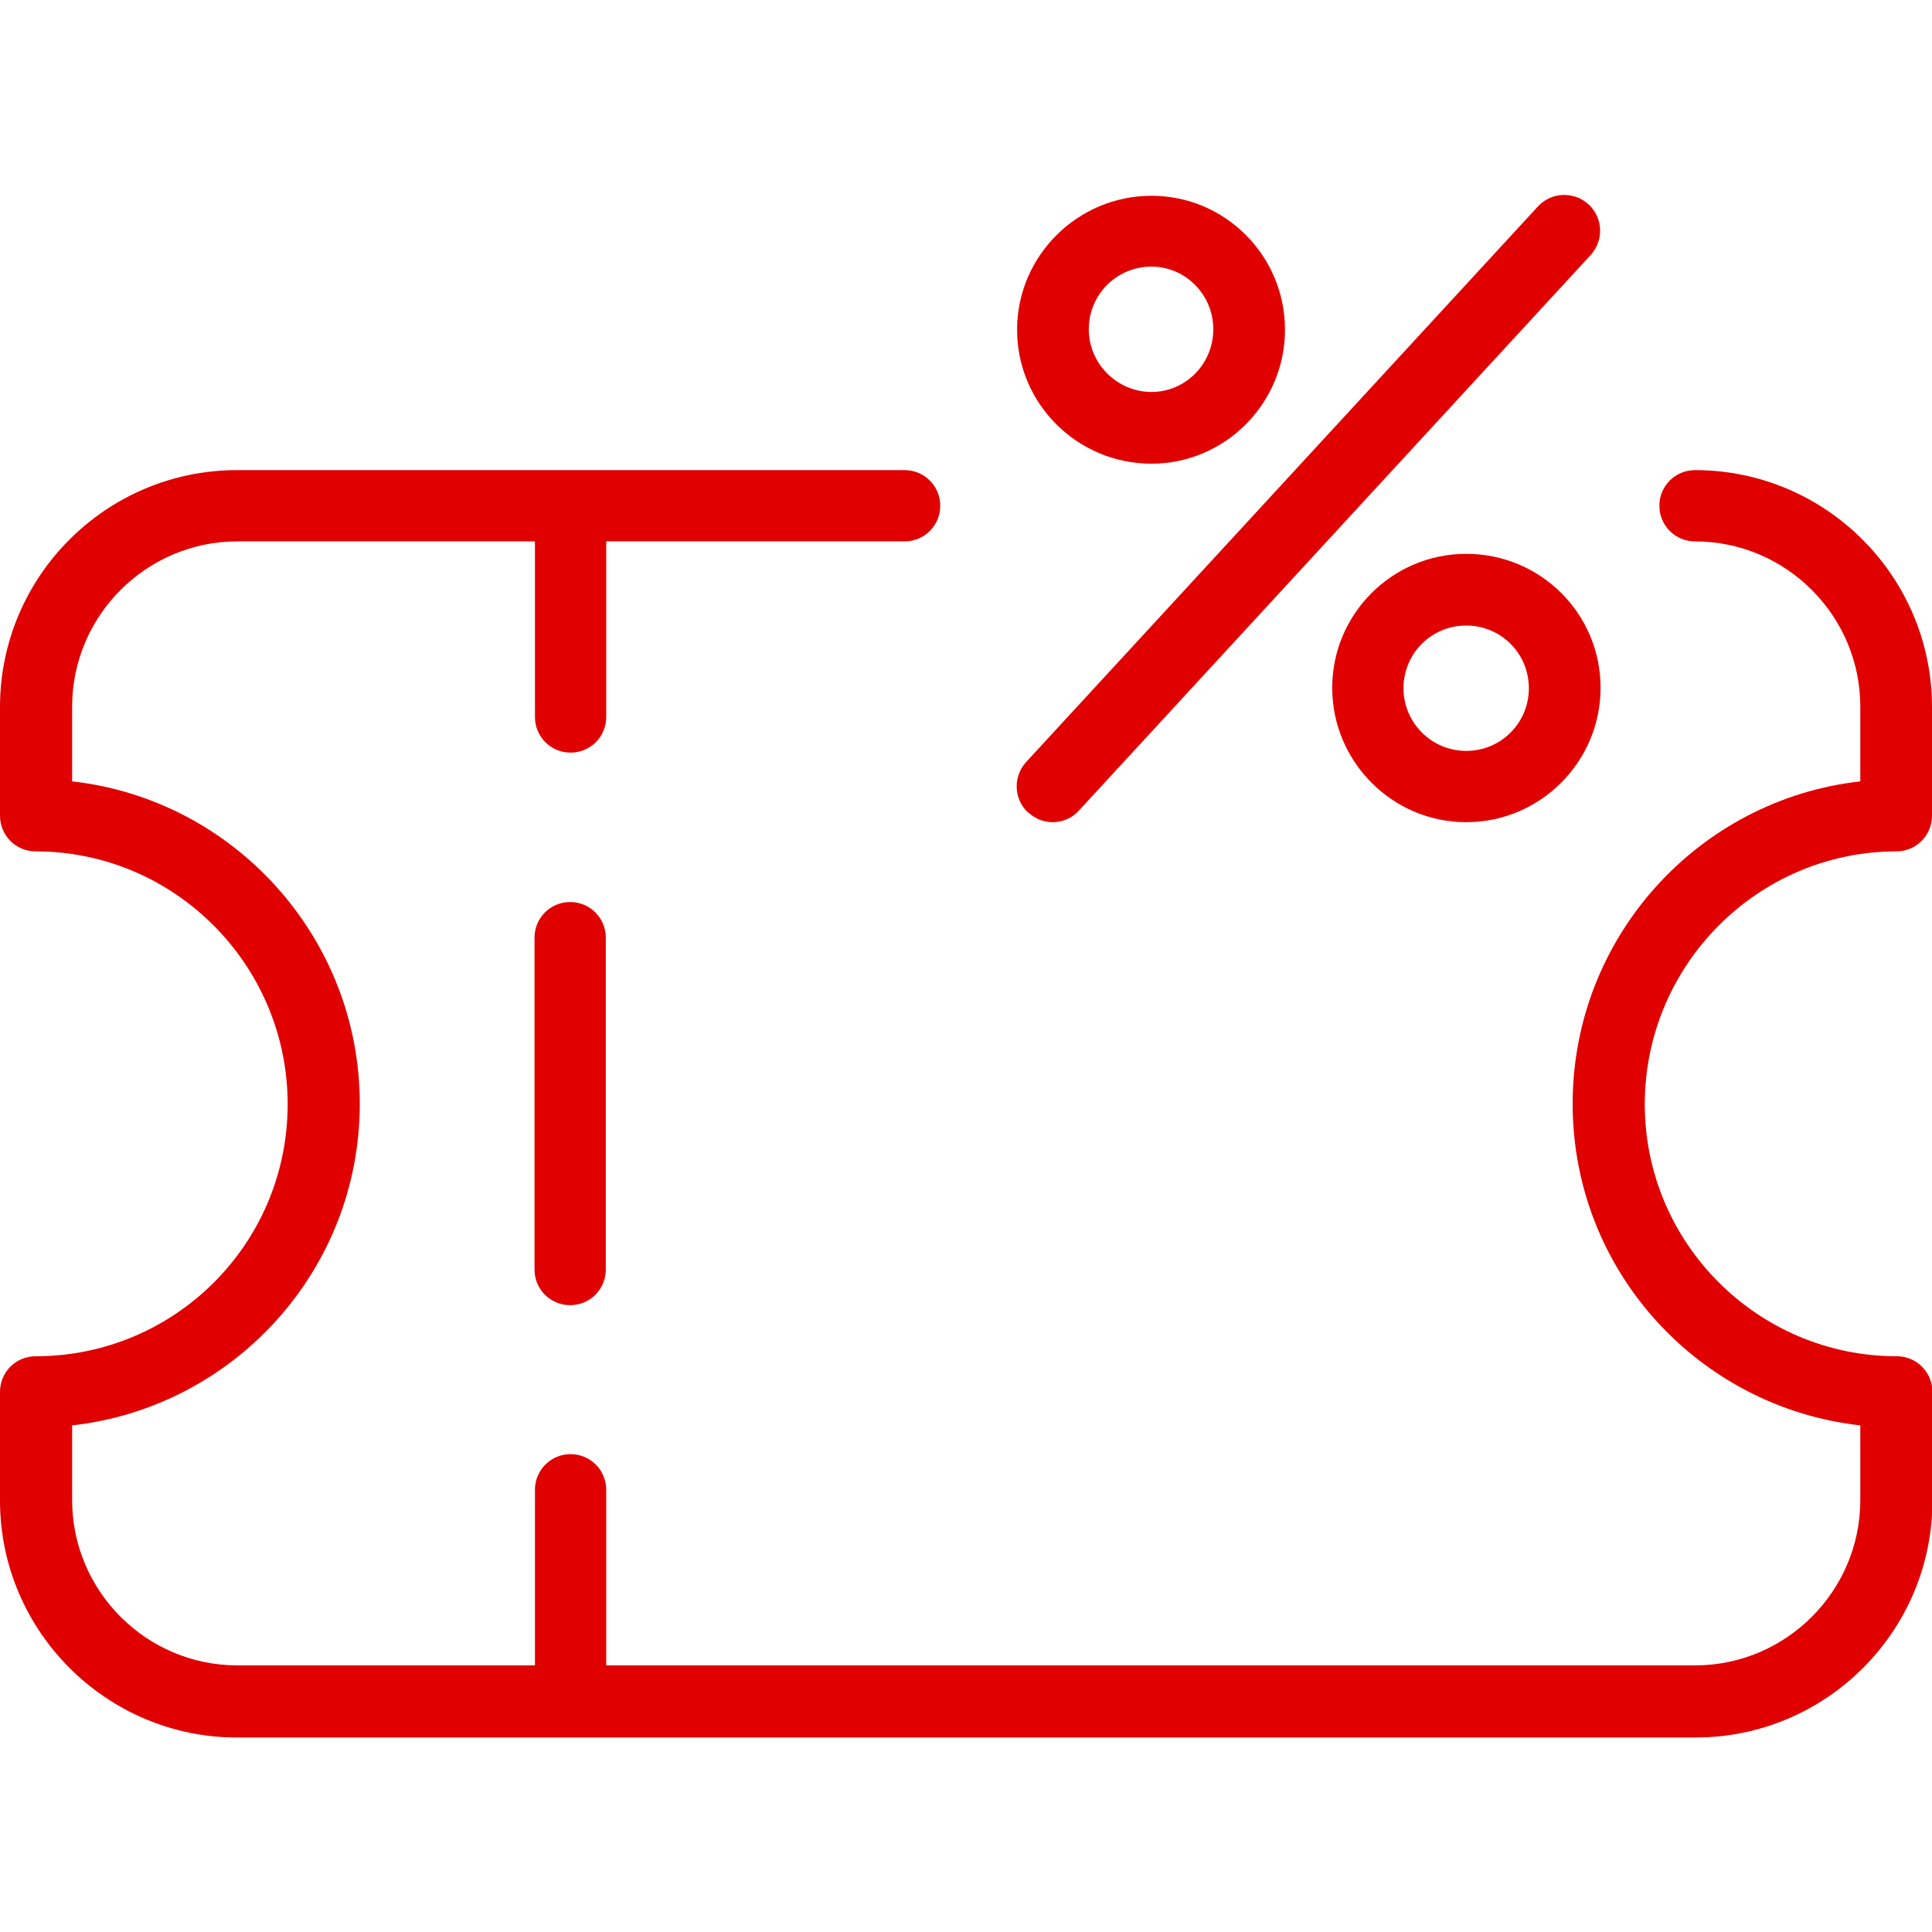 <?xml version="1.0" encoding="UTF-8"?>
<svg id="Camada_1" xmlns="http://www.w3.org/2000/svg" width="45" height="45" version="1.1" viewBox="0 0 45 45">
  <!-- Generator: Adobe Illustrator 29.5.1, SVG Export Plug-In . SVG Version: 2.1.0 Build 141)  -->
  <defs>
    <style>
      .st0 {
        fill: #e00000;
      }
    </style>
  </defs>
  <path class="st0" d="M44.17,19.83c.46,0,.83-.37.83-.83v-2.53c0-3.04-2.47-5.52-5.52-5.52-.46,0-.83.37-.83.83s.37.83.83.83c2.12,0,3.85,1.73,3.85,3.85v1.74c-3.76.42-6.7,3.62-6.7,7.51s2.94,7.07,6.7,7.49v1.74c0,2.12-1.73,3.85-3.85,3.85H14.12v-4.09c0-.46-.37-.83-.83-.83s-.83.37-.83.83v4.09h-6.93c-2.12,0-3.85-1.73-3.85-3.85v-1.74c3.76-.42,6.7-3.61,6.7-7.49s-2.94-7.09-6.7-7.51v-1.74c0-2.12,1.73-3.85,3.85-3.85h6.93v4.09c0,.46.37.83.83.83s.83-.37.83-.83v-4.09h6.95c.46,0,.83-.37.83-.83s-.37-.83-.83-.83H5.52c-3.04,0-5.52,2.47-5.52,5.52v2.53c0,.46.37.83.83.83,3.23,0,5.87,2.64,5.87,5.89s-2.63,5.87-5.87,5.87c-.46,0-.83.37-.83.83v2.53c0,3.04,2.48,5.52,5.52,5.52h33.97c3.04,0,5.52-2.47,5.52-5.52v-2.53c0-.46-.37-.83-.83-.83-3.23,0-5.87-2.63-5.87-5.87s2.63-5.89,5.87-5.89Z"/>
  <path class="st0" d="M23.96,18.93c.16.15.36.22.56.22.22,0,.45-.09.61-.27l11.92-12.94c.31-.34.29-.87-.05-1.18-.34-.31-.87-.29-1.18.05l-11.92,12.94c-.31.34-.29.87.05,1.18Z"/>
  <path class="st0" d="M26.82,10.8c1.71,0,3.11-1.4,3.11-3.12s-1.39-3.12-3.11-3.12-3.13,1.4-3.13,3.12,1.4,3.12,3.13,3.12ZM26.82,6.21c.79,0,1.44.65,1.44,1.46s-.65,1.46-1.44,1.46-1.46-.65-1.46-1.46.65-1.46,1.46-1.46Z"/>
  <path class="st0" d="M34.15,12.9c-1.72,0-3.12,1.4-3.12,3.12s1.4,3.13,3.12,3.13,3.13-1.4,3.13-3.13-1.4-3.12-3.13-3.12ZM34.15,17.49c-.8,0-1.46-.65-1.46-1.46s.65-1.46,1.46-1.46,1.46.65,1.46,1.46-.65,1.46-1.46,1.46Z"/>
  <path class="st0" d="M13.28,21.01c-.46,0-.83.37-.83.83v7.73c0,.46.37.83.83.83s.83-.37.83-.83v-7.73c0-.46-.37-.83-.83-.83Z"/>
</svg>